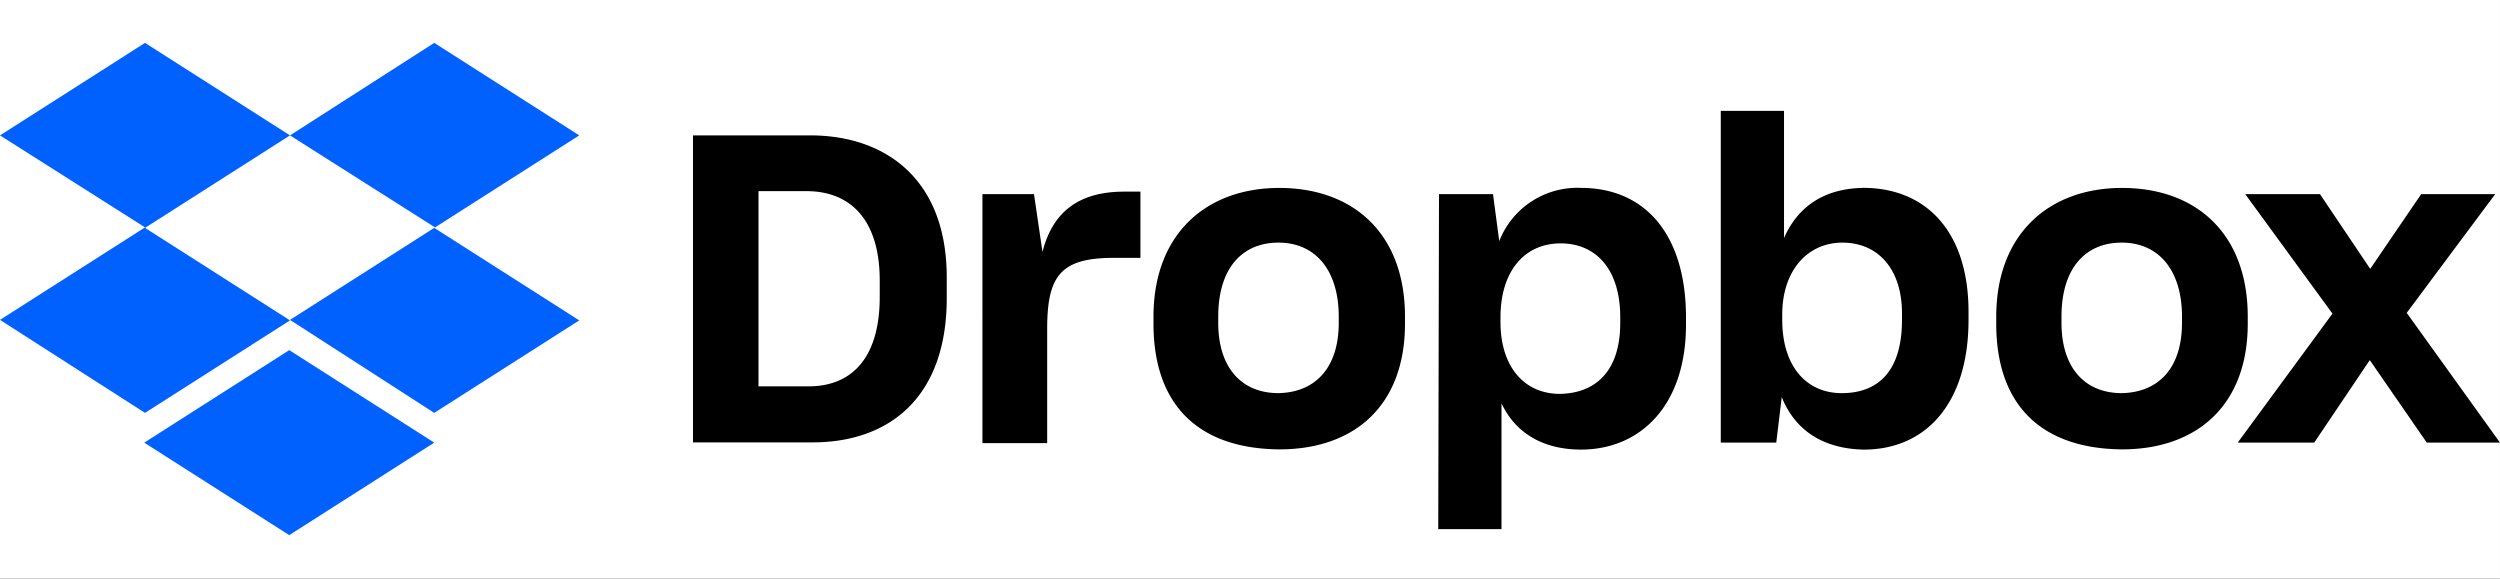 <svg xmlns="http://www.w3.org/2000/svg" width="216.001" height="50" viewBox="0 0 216.001 50"><rect x="0" y="0" width="216.001" height="50" fill="#333333" stroke="none"/><defs><style>.a{fill:none;}.b{fill:#fff;}.c{fill:#0061ff;}</style></defs><g transform="translate(-7370 3458.485)"><g transform="translate(577.198 -246.028)"><rect class="a" width="207.604" height="48.056" transform="translate(6797 -3211)"></rect><g transform="translate(6781.802 -3209.457)"><rect class="b" width="216" height="50" transform="translate(11 -3)"></rect></g></g><g transform="translate(7370 -3454.78)"><path class="c" d="M25.056,7.992,12.528,15.984l12.528,7.992L12.528,31.968,0,23.933l12.528-7.992L0,7.992,12.528,0ZM12.463,34.539l12.528-7.992,12.528,7.992L24.991,42.531ZM25.056,23.933l12.528-7.992L25.056,7.992,37.519,0,50.047,7.992,37.519,15.984l12.528,7.992L37.519,31.968Z"></path><path d="M277.2,29.317h10.13c6.458,0,11.794,3.737,11.794,12.269v1.793c0,8.6-4.99,12.463-11.6,12.463H277.2Zm5.659,4.817V51H287.2c3.672,0,6.134-2.4,6.134-7.733v-1.4c0-5.335-2.592-7.733-6.329-7.733Zm19.267.259h4.536l.734,4.99c.864-3.391,3.067-5.206,7.063-5.206h1.4V39.9h-2.333c-4.6,0-5.724,1.6-5.724,6.134v9.871h-5.594V34.393Zm14.861,11.189v-.6c0-7.193,4.6-11.124,10.865-11.124,6.394,0,10.865,3.931,10.865,11.124v.6c0,7.063-4.342,10.865-10.865,10.865C320.919,56.382,316.987,52.667,316.987,45.582Zm16.006-.065v-.54c0-4-2.009-6.394-5.206-6.394-3.132,0-5.206,2.2-5.206,6.394v.54c0,3.866,2.009,6.07,5.206,6.07C330.984,51.522,332.993,49.383,332.993,45.517Zm8.662-11.124h4.666l.54,4.061a7.24,7.24,0,0,1,7.063-4.6c5.465,0,9.072,3.931,9.072,11.21v.6c0,7.063-4,10.8-9.072,10.8-3.391,0-5.724-1.534-6.869-4V63.337H341.59l.065-28.944Zm15.66,11.124v-.475c0-4.277-2.2-6.394-5.141-6.394-3.132,0-5.206,2.4-5.206,6.394v.41c0,3.8,2.009,6.2,5.141,6.2C355.328,51.587,357.315,49.535,357.315,45.517Zm13.954,6.415-.475,3.931H366V27.2h5.465V38.194c1.21-2.808,3.607-4.342,7-4.342,5.141.065,8.942,3.607,8.942,10.735v.67c0,7.128-3.607,11.21-9.072,11.21C374.724,56.382,372.392,54.719,371.268,51.932Zm10.39-6.674v-.54c0-3.931-2.138-6.134-5.141-6.134-3.067,0-5.206,2.462-5.206,6.2v.475c0,4,2.074,6.329,5.141,6.329C379.736,51.587,381.658,49.535,381.658,45.258Zm8.143.324v-.6c0-7.193,4.6-11.124,10.865-11.124,6.394,0,10.865,3.931,10.865,11.124v.6c0,7.063-4.406,10.865-10.865,10.865C393.733,56.382,389.8,52.667,389.8,45.582Zm16.049-.065v-.54c0-4-2.009-6.394-5.206-6.394-3.132,0-5.206,2.2-5.206,6.394v.54c0,3.866,2.009,6.07,5.206,6.07C403.863,51.522,405.85,49.383,405.85,45.517Zm13-.8-7.538-10.325h6.458l4.342,6.458,4.406-6.458h6.394l-7.646,10.26,8.057,11.21H427l-4.925-7.128-4.8,7.128h-6.61Z" transform="translate(-217.325 -21.325)"></path></g></g></svg>